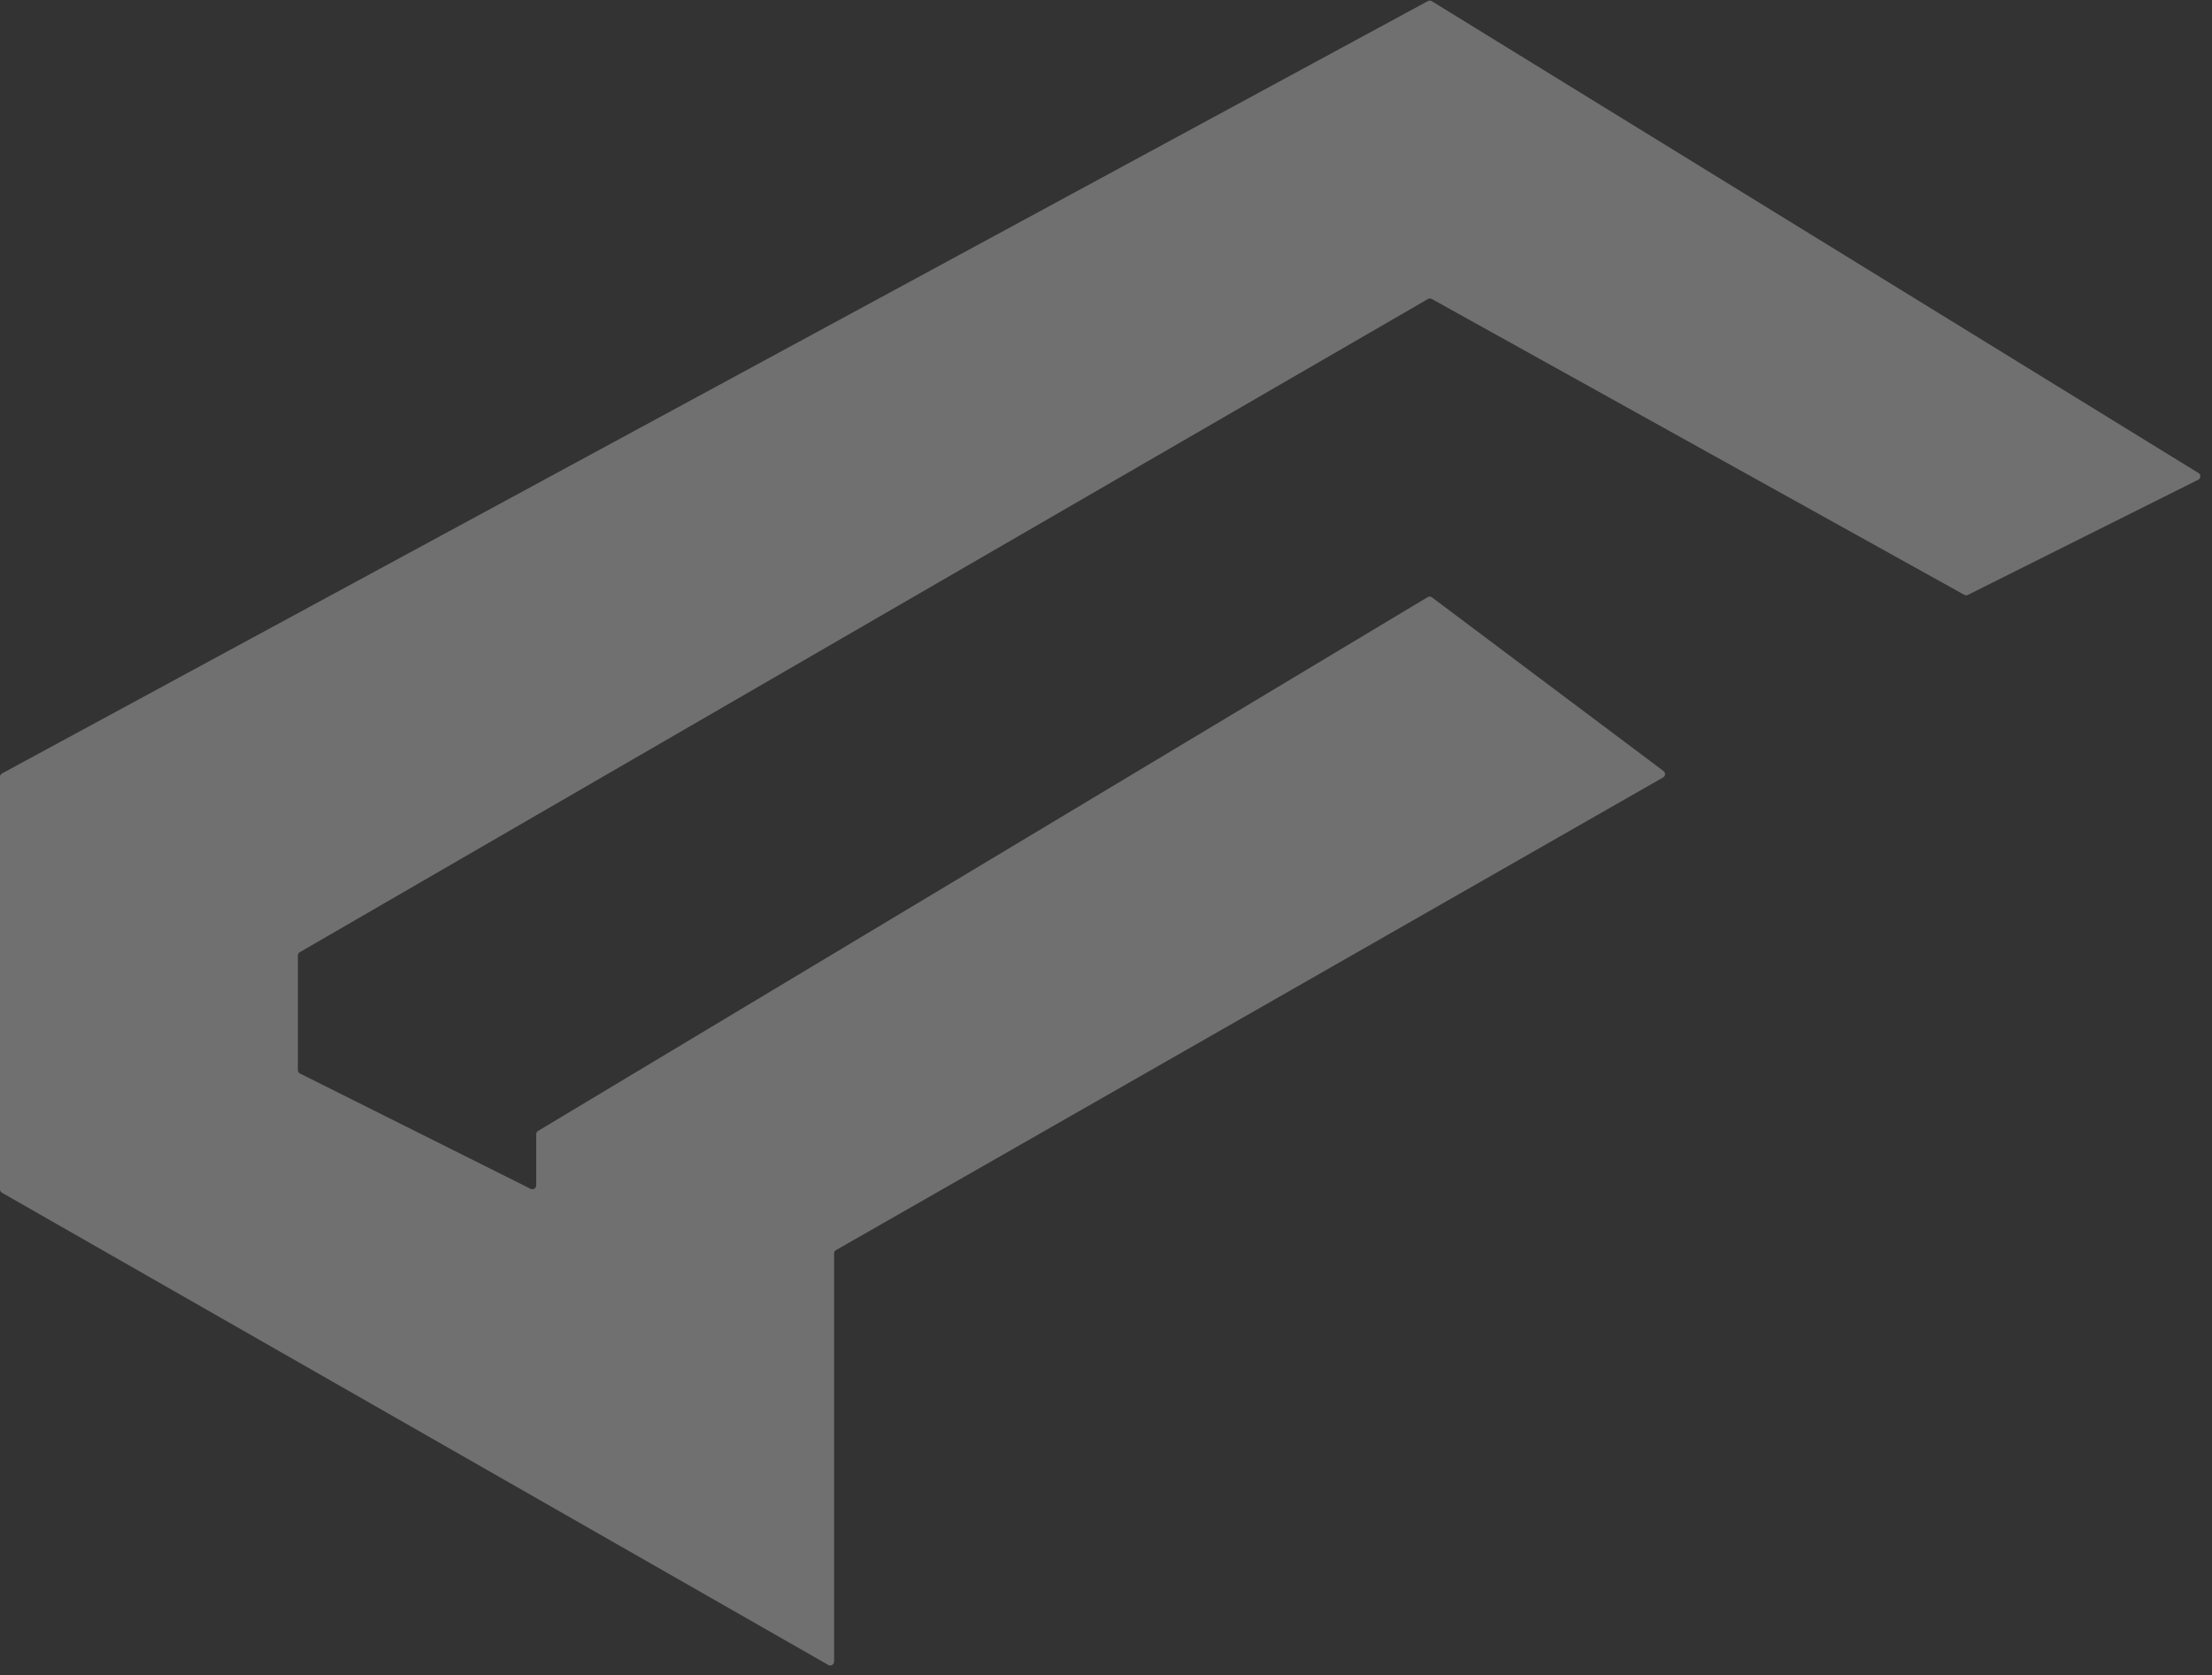 <?xml version="1.0" encoding="UTF-8"?> <svg xmlns="http://www.w3.org/2000/svg" width="173" height="131" viewBox="0 0 173 131" fill="none"><rect x="0" y="0" width="173" height="131" fill="#333333" stroke="none"/> <g style="mix-blend-mode:overlay"> <path d="M111.677 0.083L0.157 60.489C0.06 60.542 0 60.643 0 60.753V93.017C0 93.125 0.058 93.224 0.151 93.278L64.785 130.212C64.985 130.326 65.234 130.181 65.234 129.951V98.025C65.234 97.918 65.292 97.818 65.385 97.765L130.072 60.801C130.259 60.694 130.275 60.43 130.103 60.3L111.991 46.717C111.894 46.644 111.761 46.637 111.657 46.7L42.082 88.445C41.992 88.499 41.936 88.596 41.936 88.702V92.706C41.936 92.929 41.702 93.074 41.502 92.974L23.464 83.955C23.362 83.904 23.298 83.801 23.298 83.687V74.726C23.298 74.619 23.355 74.52 23.448 74.466L111.683 23.383C111.774 23.33 111.886 23.329 111.979 23.381L153.628 46.519C153.714 46.567 153.819 46.569 153.908 46.525L171.922 37.518C172.132 37.413 172.145 37.117 171.945 36.994L111.977 0.091C111.886 0.035 111.772 0.031 111.677 0.083Z" fill="white" fill-opacity="0.3"></path> </g> </svg> 